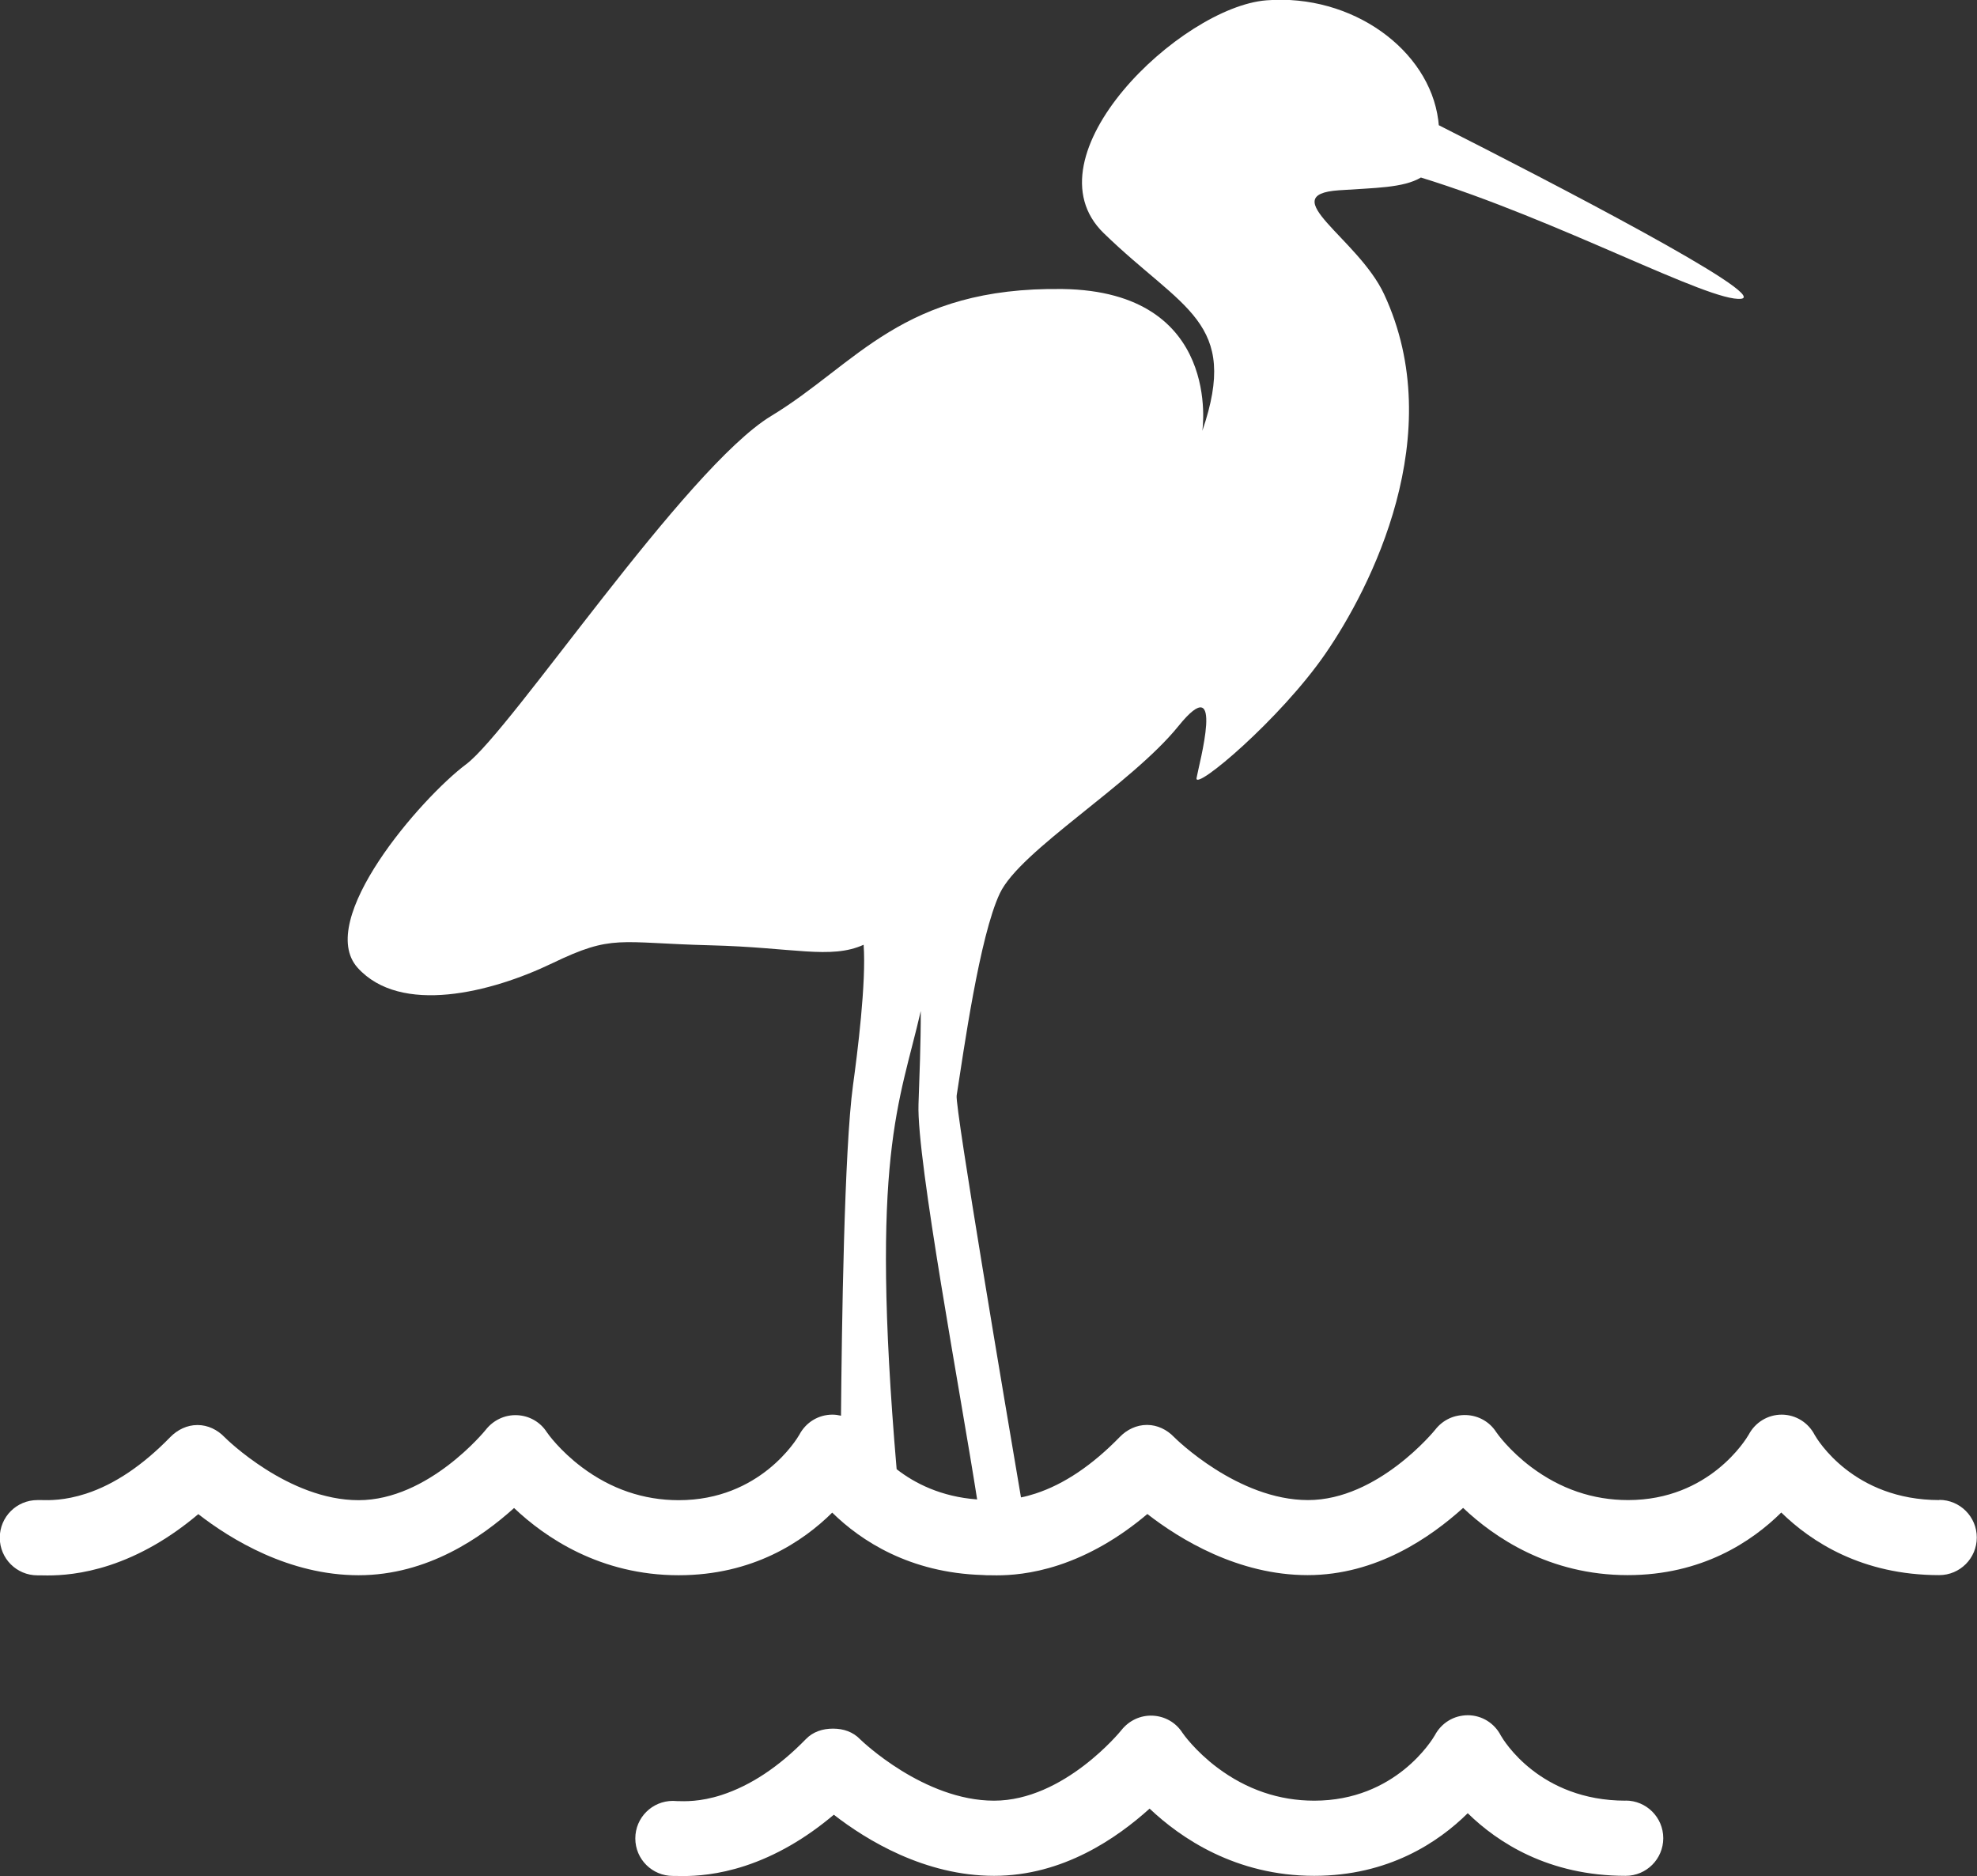 <svg xmlns="http://www.w3.org/2000/svg" id="b" width="184.44" height="175" viewBox="0 0 184.44 175"><rect x="0" y="0" width="184.44" height="175" fill="#333333" stroke="none"/><g id="c"><path d="m180.94,139.93c-8.03,0-11.4-5.65-11.64-6.07-.6-1.16-1.76-1.89-3.07-1.9-1.31,0-2.48.72-3.09,1.87-.23.4-3.66,6.1-11.25,6.1-3.28,0-6.32-1.04-9.04-3.08-2.05-1.54-3.18-3.13-3.27-3.27-.61-.95-1.64-1.53-2.77-1.58-1.14-.05-2.21.46-2.91,1.36-.05.07-5.34,6.57-11.87,6.57s-12.32-5.69-12.5-5.88c-.66-.69-1.56-1.13-2.51-1.13h-.03c-.95,0-1.85.43-2.51,1.11-2.56,2.63-5.2,4.42-7.87,5.29-.49.16-.94.28-1.36.36-1.41-8.3-6.17-36.41-6-37.49.64-4.07,2.13-14.85,4.03-18.86,1.9-4.01,12.23-10.12,16.66-15.6,4.43-5.48,1.9,3.59,1.69,4.85-.21,1.27,7.8-5.48,12.02-11.6,4.22-6.12,11.57-20.45,5.48-33.53-2.43-5.22-10.33-9.28-4.22-9.7,3.32-.23,6.01-.21,7.65-1.19,12.79,3.93,26.97,11.66,29.88,11.31,2.68-.32-17.72-10.88-28.21-16.19-.02-.15-.03-.31-.05-.47-.84-6.54-8.01-11.81-16.03-11.18-8.01.63-22.56,14.55-15.18,21.72,7.38,7.17,12.71,8.2,9.2,18.44,0,0,1.93-13.01-13.04-13.23-14.97-.21-19.17,6.99-27.18,11.84-8.01,4.85-24.24,29.33-28.46,32.49-4.22,3.16-14.12,14.56-10.12,18.99,4.01,4.43,12.44,2.32,18.14-.42,5.69-2.74,6.12-1.9,14.76-1.68,7.73.19,11.22,1.34,14.3-.05.26,3.52-.59,10.19-.99,13.1-.82,5.99-1.05,22.64-1.12,30.83-.26-.06-.52-.1-.8-.1-1.31,0-2.48.72-3.09,1.88-.23.4-3.66,6.1-11.25,6.1-3.28,0-6.32-1.04-9.04-3.08-2.05-1.54-3.18-3.13-3.27-3.27-.61-.95-1.64-1.53-2.77-1.58-1.14-.05-2.21.46-2.92,1.36-.05.07-5.34,6.57-11.87,6.57s-12.32-5.69-12.5-5.88c-.66-.69-1.56-1.13-2.51-1.13h-.03c-.95,0-1.84.43-2.51,1.11-2.56,2.63-5.2,4.42-7.87,5.29-2,.65-3.46.62-4.16.6-.15,0-.28,0-.38,0-1.94,0-3.51,1.57-3.51,3.51s1.57,3.51,3.51,3.51c.05,0,.11,0,.18,0,.2,0,.45.01.76.01,1.23,0,3.25-.12,5.79-.95,2.86-.94,5.64-2.54,8.28-4.77,3.05,2.37,8.49,5.7,14.95,5.7s11.5-3.56,14.51-6.27c2.9,2.75,8.04,6.27,15.35,6.27,6.92,0,11.58-3.12,14.33-5.84,2.68,2.63,7.23,5.62,14.03,5.82.12.01.24.02.36.02.05,0,.11,0,.18,0,.2,0,.45.01.76.01,1.23,0,3.25-.12,5.79-.95,2.86-.94,5.64-2.54,8.28-4.77,3.05,2.37,8.49,5.7,14.95,5.7s11.5-3.56,14.51-6.27c2.9,2.75,8.04,6.27,15.35,6.27,6.92,0,11.58-3.12,14.33-5.84,2.78,2.72,7.53,5.84,14.73,5.84,1.94,0,3.51-1.57,3.51-3.51s-1.57-3.51-3.51-3.51Zm-95.04-45.62c.01,3-.13,6.32-.21,8.69-.18,5.2,3.97,27.24,5.47,36.87-3.37-.25-5.83-1.51-7.51-2.82-2.51-29.34.27-34.08,2.25-42.74Z" fill="#fff"></path><path d="m151.66,167.97c-8.03,0-11.4-5.65-11.64-6.07-.6-1.16-1.76-1.89-3.07-1.9-1.31,0-2.48.72-3.09,1.87-.23.4-3.66,6.1-11.25,6.1-3.28,0-6.32-1.04-9.04-3.08-2.05-1.54-3.18-3.13-3.27-3.27-.61-.95-1.64-1.53-2.77-1.58-1.14-.05-2.21.46-2.92,1.36-.05.07-5.34,6.57-11.87,6.57s-12.32-5.55-12.5-5.73c-.66-.69-1.56-.99-2.51-.99h-.03c-.95,0-1.85.29-2.51.97-2.56,2.63-5.2,4.35-7.87,5.22-2,.65-3.46.59-4.16.57-.15,0-.28-.02-.38-.02-1.94,0-3.51,1.56-3.51,3.5s1.57,3.5,3.51,3.5c.05,0,.11,0,.18,0,.2,0,.45.01.76.01,1.23,0,3.25-.12,5.79-.95,2.86-.94,5.64-2.54,8.28-4.77,3.05,2.37,8.49,5.7,14.95,5.7s11.5-3.56,14.51-6.27c2.9,2.75,8.04,6.27,15.35,6.27,6.92,0,11.58-3.12,14.33-5.84,2.78,2.72,7.53,5.84,14.73,5.84,1.94,0,3.51-1.57,3.51-3.51s-1.57-3.51-3.51-3.51Z" fill="#fff"></path></g></svg>